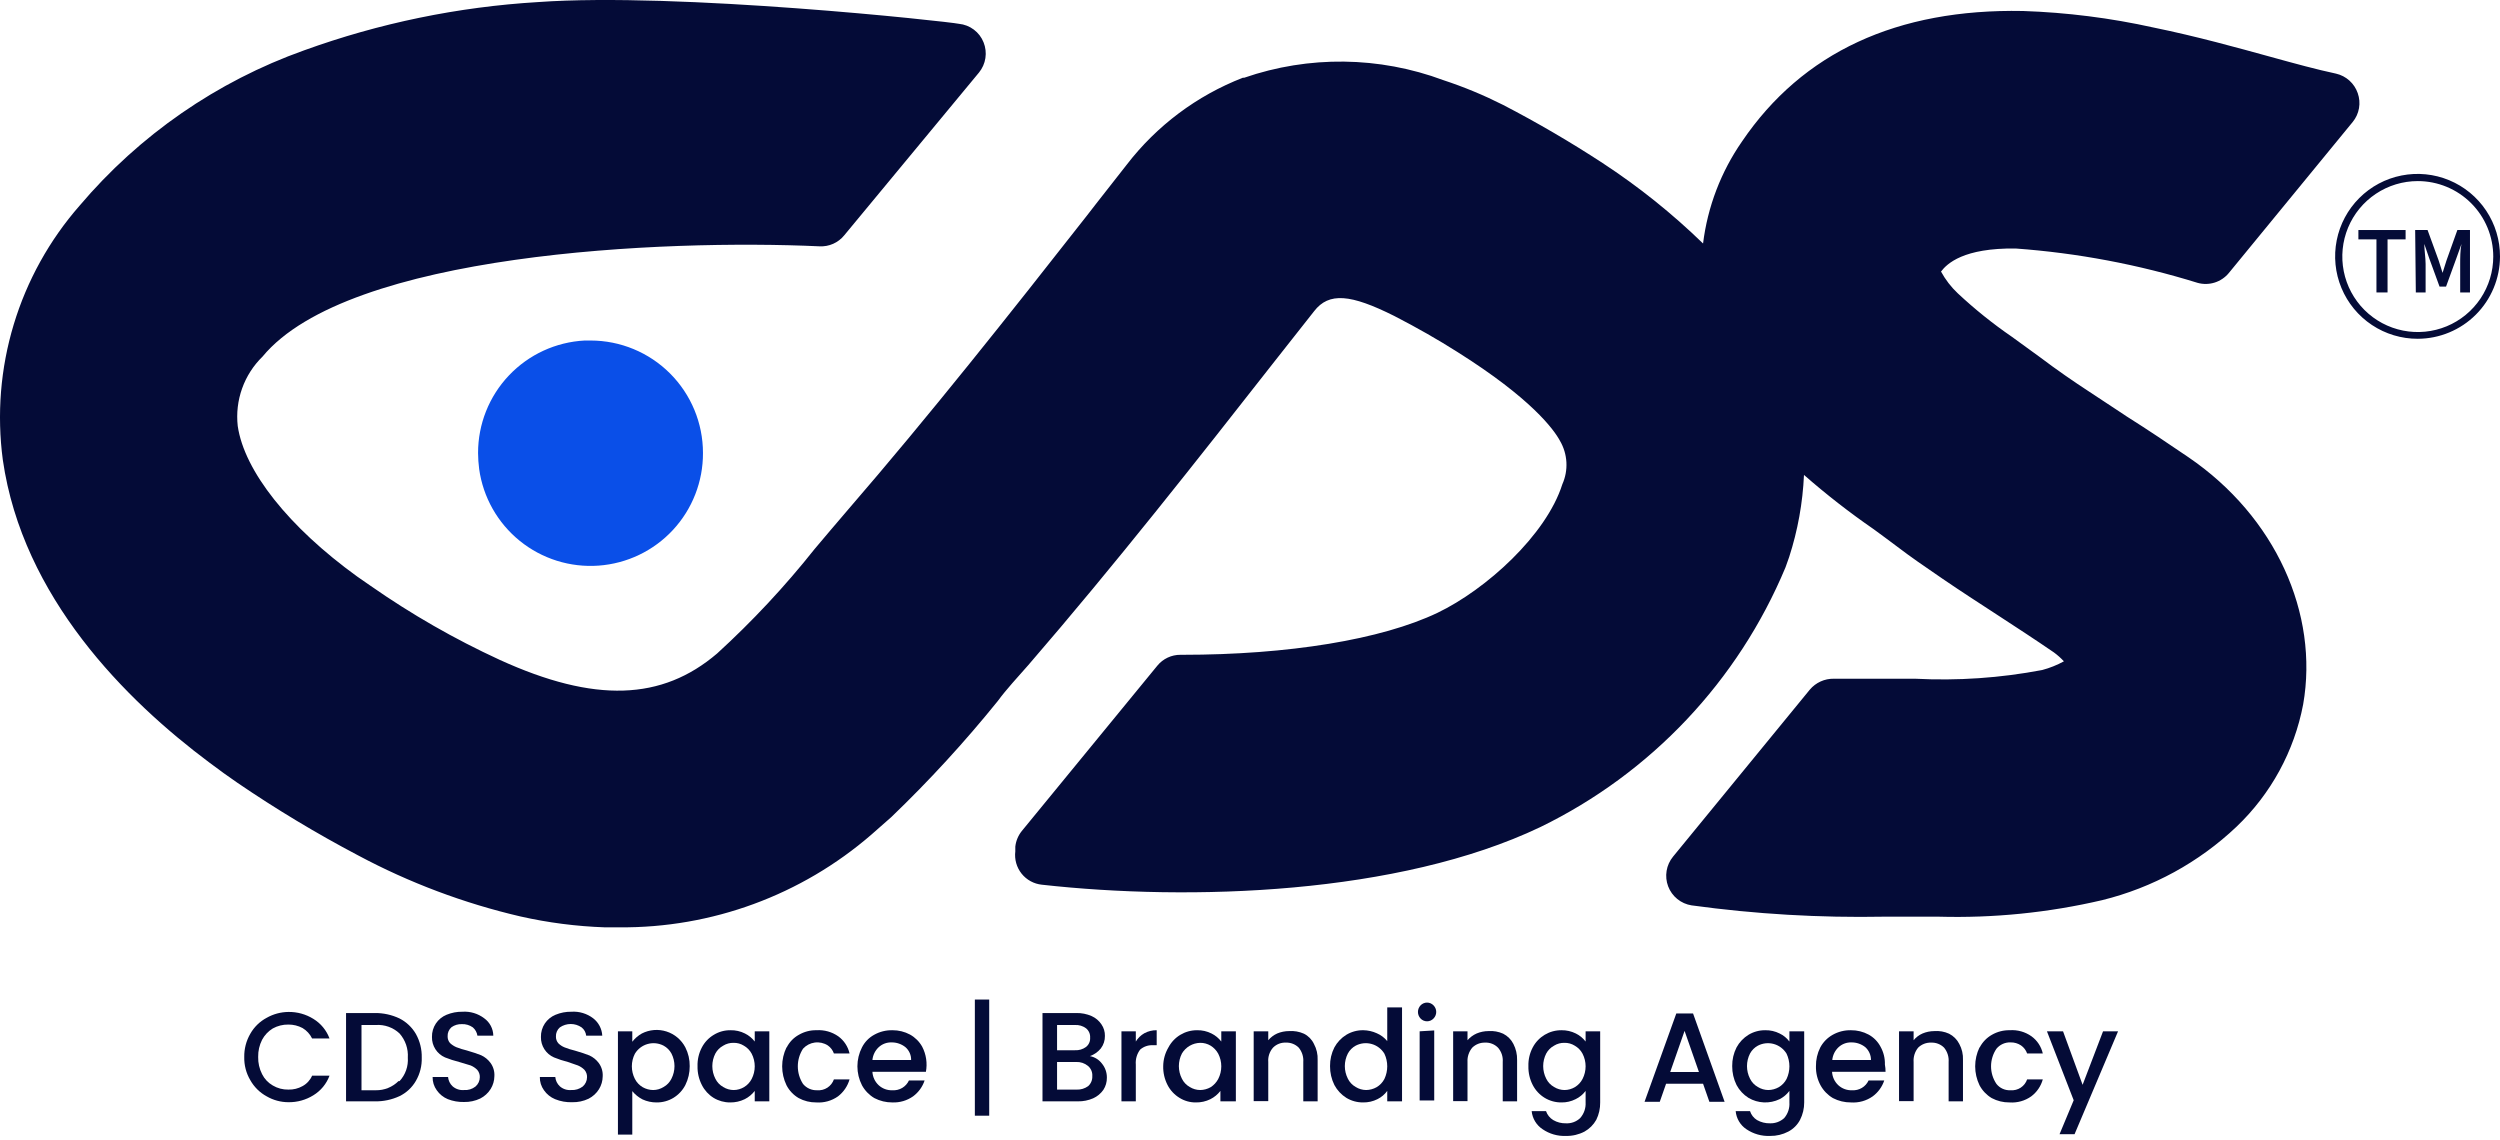 <svg width="555" height="253" viewBox="0 0 555 253" fill="none" xmlns="http://www.w3.org/2000/svg">
<path d="M430.905 60.286C431.881 62.082 433.136 63.712 434.623 65.115C438.383 68.631 442.402 71.859 446.646 74.772L452.827 79.262C456.593 82.111 460.456 84.767 463.787 86.94L470.596 91.43L472.045 92.396C476.873 95.438 481.316 98.432 485.854 101.522C505.169 114.704 514.826 136.24 511.301 156.375C509.329 166.741 504.162 176.23 496.526 183.512C488.163 191.449 477.879 197.073 466.685 199.832C454.773 202.614 442.553 203.847 430.325 203.502H424.676C422.551 203.502 420.427 203.502 418.302 203.502C403.998 203.774 389.695 202.935 375.521 200.991C374.361 200.808 373.27 200.321 372.358 199.58C371.447 198.84 370.748 197.871 370.331 196.773C369.915 195.676 369.795 194.487 369.986 193.328C370.176 192.17 370.67 191.082 371.416 190.175L401.788 153.091C402.439 152.321 403.254 151.704 404.172 151.287C405.091 150.869 406.09 150.661 407.099 150.677H418.109H425.158C434.602 151.163 444.069 150.514 453.358 148.746C455.04 148.299 456.661 147.651 458.187 146.814C457.511 146.085 456.767 145.422 455.965 144.835C451.812 141.986 447.515 139.185 443.362 136.481C439.21 133.777 435.395 131.315 431.291 128.514C427.186 125.713 424.241 123.685 421.199 121.368C419.509 120.064 417.723 118.808 415.984 117.505C410.59 113.782 405.414 109.752 400.484 105.433C400.209 111.621 399.105 117.743 397.201 123.637L396.38 125.955C385.867 151.158 366.517 171.659 341.961 183.608C310.479 198.625 264.173 200.074 231.29 196.404C230.414 196.314 229.566 196.051 228.794 195.629C228.021 195.207 227.341 194.635 226.792 193.947C226.244 193.259 225.838 192.469 225.599 191.622C225.36 190.775 225.291 189.889 225.398 189.016V187.954C225.54 186.68 226.042 185.474 226.847 184.477L256.929 147.78C257.549 147.021 258.33 146.411 259.215 145.993C260.101 145.575 261.069 145.361 262.048 145.366H262.482C286.046 145.366 306.664 141.986 319.122 136.047C329.89 130.88 343.265 118.808 346.838 107.51C347.524 105.974 347.834 104.296 347.742 102.617C347.65 100.937 347.157 99.304 346.307 97.852C344.955 95.341 339.982 88.485 323.565 78.152C319.315 75.448 314.583 72.744 309.513 70.136C299.856 65.308 295.028 64.825 291.744 69.074L283.294 79.793C265.766 102.15 247.611 125.279 228.296 147.635C225.978 150.291 223.467 152.947 221.488 155.651C214.168 164.719 206.281 173.315 197.876 181.387L193.433 185.298C177.902 198.735 158.005 206.048 137.469 205.868H134.234C127.944 205.647 121.688 204.838 115.547 203.454C102.982 200.529 90.855 195.967 79.478 189.885C70.247 185.021 61.299 179.637 52.679 173.758C50.796 172.454 48.671 170.957 46.45 169.267C27.956 155.457 5.021 132.618 0.627 102.102C-0.718 92.022 0.107 81.771 3.047 72.036C5.986 62.301 10.973 53.306 17.671 45.655C30.955 29.975 48.146 18.082 67.503 11.179C84.217 5.131 101.715 1.521 119.459 0.46C150.459 -1.761 210.382 4.757 212.892 5.288C214.091 5.407 215.234 5.852 216.196 6.576C217.159 7.3 217.903 8.274 218.349 9.393C218.797 10.5 218.939 11.707 218.761 12.887C218.582 14.068 218.09 15.179 217.335 16.104L187.397 52.271C186.74 53.072 185.905 53.709 184.957 54.128C184.009 54.547 182.976 54.738 181.941 54.685C147.513 53.091 77.305 56.133 58.28 79.166C56.252 81.146 54.702 83.562 53.748 86.231C52.794 88.9 52.462 91.752 52.776 94.569C54.224 104.564 64.123 117.022 79.285 127.983L82.279 130.059C91.317 136.371 100.899 141.865 110.912 146.476C132.061 156.133 146.982 155.506 159.198 145.076C167.016 137.94 174.25 130.189 180.83 121.899C183.052 119.243 185.659 116.201 188.17 113.256C206.374 92.203 224.095 69.798 241.285 47.877L243.458 45.076L250.121 36.578C256.79 27.905 265.708 21.225 275.906 17.263H276.196C290.554 12.3 306.191 12.488 320.426 17.794C324.984 19.294 329.423 21.134 333.705 23.299C341.272 27.224 348.636 31.527 355.771 36.191C363.76 41.422 371.23 47.404 378.079 54.057C379.083 45.92 382.05 38.148 386.723 31.411C400.146 11.614 421.151 1.908 449.109 2.44C458.858 2.768 468.557 3.996 478.08 6.109C487.738 8.089 496.719 10.6 504.107 12.628C509.515 14.125 514.295 15.428 518.593 16.346C519.701 16.598 520.727 17.13 521.572 17.89C522.417 18.651 523.054 19.615 523.421 20.692C523.797 21.76 523.893 22.907 523.698 24.023C523.504 25.14 523.026 26.187 522.311 27.065L494.787 60.624C493.968 61.613 492.881 62.344 491.656 62.73C490.431 63.115 489.121 63.139 487.883 62.797C474.746 58.721 461.186 56.161 447.467 55.168C435.927 55.023 432.257 58.499 430.905 60.286Z" fill="#040B37"/>
<path d="M156.06 100.559C156.088 106.889 153.711 112.993 149.409 117.636C145.106 122.28 139.201 125.115 132.887 125.569C126.573 126.023 120.322 124.062 115.4 120.082C110.478 116.102 107.251 110.401 106.374 104.132C106.219 102.947 106.139 101.753 106.132 100.559C106.123 94.157 108.574 87.998 112.977 83.352C117.38 78.706 123.4 75.929 129.792 75.595H131.096C137.717 75.595 144.067 78.225 148.748 82.906C153.43 87.588 156.06 93.938 156.06 100.559Z" fill="#0A4FE8"/>
<path d="M55.576 229.48C56.425 227.986 57.681 226.764 59.198 225.955C60.671 225.119 62.332 224.67 64.026 224.652C65.987 224.621 67.915 225.158 69.579 226.197C71.224 227.203 72.483 228.734 73.152 230.542H69.289C68.822 229.58 68.083 228.774 67.165 228.225C66.199 227.71 65.121 227.444 64.026 227.452C62.811 227.431 61.612 227.731 60.55 228.321C59.551 228.932 58.734 229.799 58.184 230.832C57.585 232.013 57.287 233.323 57.314 234.647C57.283 235.971 57.581 237.282 58.184 238.461C58.706 239.514 59.53 240.388 60.55 240.972C61.598 241.6 62.804 241.918 64.026 241.89C65.123 241.922 66.208 241.655 67.165 241.117C68.112 240.603 68.859 239.787 69.289 238.799H73.152C72.483 240.608 71.224 242.138 69.579 243.145C67.915 244.184 65.987 244.72 64.026 244.69C62.33 244.687 60.665 244.238 59.198 243.387C57.679 242.559 56.424 241.32 55.576 239.813C54.649 238.252 54.18 236.462 54.224 234.647C54.195 232.834 54.663 231.047 55.576 229.48Z" fill="#040B37"/>
<path d="M88.701 226.102C90.213 226.873 91.47 228.063 92.323 229.53C93.223 231.135 93.673 232.953 93.627 234.793C93.685 236.603 93.233 238.394 92.323 239.96C91.481 241.423 90.219 242.6 88.701 243.34C86.979 244.141 85.096 244.537 83.197 244.499H76.823V224.894H83.197C85.1 224.871 86.983 225.284 88.701 226.102ZM88.701 240.008C89.348 239.31 89.844 238.488 90.159 237.591C90.475 236.694 90.603 235.742 90.536 234.793C90.598 233.823 90.468 232.85 90.153 231.93C89.838 231.011 89.345 230.162 88.701 229.433C88.002 228.772 87.173 228.264 86.267 227.94C85.361 227.615 84.398 227.483 83.438 227.55H80.251V242.036H83.438C84.369 242.051 85.292 241.879 86.154 241.531C87.017 241.183 87.801 240.665 88.46 240.008H88.701Z" fill="#040B37"/>
<path d="M99.421 244.016C98.427 243.606 97.572 242.919 96.959 242.036C96.339 241.181 96.017 240.146 96.041 239.091H99.469C99.536 239.885 99.897 240.626 100.483 241.167C100.825 241.465 101.224 241.692 101.656 241.833C102.087 241.974 102.542 242.026 102.994 241.988C103.914 242.061 104.828 241.785 105.554 241.215C105.854 240.959 106.096 240.64 106.263 240.282C106.429 239.924 106.517 239.534 106.519 239.139C106.542 238.538 106.334 237.951 105.94 237.497C105.524 237.084 105.033 236.756 104.491 236.531L101.932 235.759C100.864 235.493 99.815 235.154 98.793 234.745C97.914 234.361 97.17 233.725 96.654 232.917C96.138 232.108 95.874 231.165 95.896 230.206C95.874 229.143 96.178 228.098 96.766 227.212C97.346 226.349 98.169 225.677 99.132 225.281C100.248 224.817 101.448 224.587 102.657 224.605C104.388 224.489 106.103 225.004 107.485 226.053C108.103 226.493 108.608 227.072 108.96 227.743C109.313 228.414 109.502 229.158 109.513 229.916H105.988C105.878 229.204 105.519 228.554 104.974 228.081C104.258 227.57 103.39 227.315 102.512 227.357C101.702 227.329 100.905 227.566 100.242 228.033C99.953 228.283 99.723 228.595 99.573 228.946C99.422 229.298 99.354 229.679 99.373 230.061C99.355 230.609 99.544 231.144 99.904 231.558C100.314 231.943 100.788 232.253 101.304 232.475C102.059 232.772 102.833 233.014 103.622 233.2C104.926 233.586 105.988 233.924 106.809 234.262C107.633 234.641 108.347 235.222 108.885 235.952C109.508 236.803 109.816 237.844 109.754 238.897C109.744 239.904 109.46 240.889 108.933 241.746C108.369 242.653 107.568 243.388 106.616 243.871C105.486 244.409 104.245 244.674 102.994 244.643C101.773 244.673 100.559 244.459 99.421 244.016Z" fill="#040B37"/>
<path d="M123.225 244.016C122.232 243.606 121.377 242.919 120.763 242.036C120.143 241.181 119.821 240.146 119.845 239.091H123.274C123.34 239.885 123.702 240.626 124.288 241.167C124.63 241.465 125.028 241.692 125.459 241.833C125.891 241.974 126.346 242.026 126.799 241.988C127.716 242.043 128.624 241.769 129.358 241.215C129.658 240.959 129.9 240.64 130.066 240.282C130.233 239.924 130.321 239.534 130.323 239.139C130.346 238.538 130.139 237.951 129.744 237.497C129.329 237.084 128.836 236.756 128.295 236.531L126.074 235.759C125.022 235.494 123.989 235.155 122.984 234.745C122.105 234.361 121.36 233.725 120.844 232.917C120.328 232.108 120.064 231.165 120.087 230.206C120.064 229.143 120.367 228.098 120.956 227.212C121.536 226.349 122.36 225.677 123.322 225.281C124.438 224.817 125.638 224.587 126.847 224.605C128.578 224.489 130.293 225.004 131.676 226.053C132.272 226.513 132.762 227.096 133.113 227.762C133.463 228.429 133.664 229.164 133.703 229.916H130.13C130.094 229.558 129.986 229.21 129.812 228.894C129.637 228.579 129.401 228.302 129.116 228.081C128.406 227.591 127.564 227.329 126.702 227.329C125.839 227.329 124.997 227.591 124.288 228.081C123.998 228.331 123.769 228.643 123.619 228.995C123.468 229.346 123.399 229.727 123.418 230.109C123.4 230.657 123.59 231.192 123.95 231.606C124.349 232.004 124.826 232.316 125.35 232.524C126.104 232.82 126.878 233.063 127.667 233.248C128.971 233.634 130.034 233.972 130.854 234.31C131.678 234.689 132.393 235.27 132.931 236C133.554 236.851 133.861 237.893 133.8 238.946C133.789 239.952 133.506 240.937 132.979 241.795C132.415 242.701 131.613 243.436 130.661 243.919C129.531 244.457 128.291 244.722 127.04 244.692C125.735 244.739 124.435 244.509 123.225 244.016Z" fill="#040B37"/>
<path d="M142.492 229.434C144.184 228.57 146.148 228.41 147.957 228.989C149.766 229.568 151.274 230.839 152.149 232.524C152.802 233.81 153.133 235.235 153.115 236.677C153.127 238.134 152.797 239.573 152.149 240.878C151.543 242.053 150.624 243.039 149.493 243.727C148.372 244.403 147.085 244.754 145.775 244.741C144.692 244.751 143.62 244.52 142.637 244.065C141.762 243.616 140.989 242.991 140.367 242.23V251.887H137.181V228.951H140.367V231.269C140.943 230.519 141.666 229.895 142.492 229.434ZM149.059 233.876C148.661 233.14 148.057 232.536 147.321 232.138C146.231 231.568 144.964 231.435 143.779 231.767C142.595 232.099 141.581 232.871 140.947 233.925C140.502 234.791 140.27 235.751 140.27 236.725C140.27 237.699 140.502 238.659 140.947 239.526C141.341 240.29 141.943 240.926 142.685 241.361C143.392 241.762 144.19 241.978 145.003 241.988C145.823 241.981 146.625 241.747 147.321 241.312C148.073 240.891 148.679 240.251 149.059 239.477C149.504 238.611 149.736 237.651 149.736 236.677C149.736 235.703 149.504 234.743 149.059 233.876Z" fill="#040B37"/>
<path d="M155.818 232.525C156.426 231.362 157.345 230.393 158.474 229.724C159.578 229.049 160.849 228.698 162.144 228.71C163.265 228.681 164.377 228.93 165.379 229.435C166.231 229.855 166.974 230.466 167.552 231.221V228.952H170.787V244.5H167.552V242.182C166.958 242.953 166.199 243.58 165.331 244.017C164.324 244.51 163.216 244.758 162.095 244.741C160.802 244.749 159.532 244.398 158.425 243.727C157.31 243.037 156.407 242.051 155.818 240.878C155.149 239.581 154.816 238.137 154.852 236.677C154.81 235.233 155.143 233.802 155.818 232.525ZM166.875 233.925C166.478 233.176 165.875 232.556 165.137 232.139C164.458 231.712 163.67 231.494 162.868 231.511C162.05 231.487 161.244 231.706 160.55 232.139C159.814 232.536 159.21 233.141 158.812 233.877C158.367 234.743 158.135 235.703 158.135 236.677C158.135 237.651 158.367 238.611 158.812 239.478C159.192 240.252 159.798 240.892 160.55 241.313C161.246 241.748 162.048 241.982 162.868 241.989C163.697 241.984 164.509 241.751 165.216 241.317C165.922 240.883 166.496 240.264 166.875 239.526C167.32 238.66 167.553 237.7 167.553 236.726C167.553 235.752 167.32 234.792 166.875 233.925Z" fill="#040B37"/>
<path d="M174.65 232.523C175.247 231.337 176.19 230.361 177.354 229.722C178.54 229.032 179.893 228.681 181.265 228.708C182.981 228.598 184.684 229.075 186.094 230.06C187.367 230.984 188.259 232.34 188.604 233.875H185.128C184.877 233.151 184.404 232.526 183.776 232.088C182.921 231.538 181.899 231.309 180.891 231.442C179.883 231.574 178.955 232.06 178.271 232.812C177.517 233.977 177.115 235.335 177.115 236.723C177.115 238.111 177.517 239.47 178.271 240.635C178.651 241.094 179.132 241.46 179.676 241.703C180.221 241.946 180.814 242.059 181.41 242.035C182.209 242.101 183.008 241.9 183.681 241.463C184.354 241.026 184.863 240.378 185.128 239.621H188.604C188.172 241.116 187.276 242.434 186.045 243.387C184.641 244.383 182.934 244.861 181.217 244.739C179.852 244.757 178.505 244.425 177.305 243.773C176.151 243.101 175.213 242.112 174.602 240.924C173.969 239.614 173.64 238.178 173.64 236.723C173.64 235.269 173.969 233.833 174.602 232.523H174.65Z" fill="#040B37"/>
<path d="M205.504 237.933H193.674C193.733 239.075 194.236 240.149 195.075 240.926C195.902 241.683 196.996 242.083 198.117 242.037C198.876 242.088 199.634 241.908 200.289 241.52C200.944 241.132 201.466 240.555 201.786 239.864H205.263C204.795 241.275 203.9 242.507 202.704 243.389C201.363 244.329 199.752 244.804 198.117 244.741C196.722 244.753 195.345 244.421 194.108 243.775C192.95 243.092 191.999 242.107 191.356 240.926C190.691 239.626 190.344 238.186 190.344 236.725C190.344 235.265 190.691 233.825 191.356 232.525C191.954 231.339 192.896 230.363 194.06 229.724C195.297 229.029 196.698 228.679 198.117 228.71C199.481 228.698 200.826 229.03 202.027 229.676C203.164 230.307 204.101 231.243 204.732 232.38C205.616 234.088 205.904 236.042 205.552 237.933H205.504ZM202.269 235.325C202.281 234.787 202.175 234.253 201.958 233.761C201.742 233.269 201.419 232.83 201.014 232.476C200.138 231.774 199.046 231.398 197.923 231.414C196.871 231.38 195.848 231.762 195.075 232.476C194.276 233.224 193.778 234.237 193.674 235.325H202.269Z" fill="#040B37"/>
<path d="M219.605 247.684H216.417V221.899H219.605V247.684Z" fill="#040B37"/>
<path d="M244.616 236.097C245.346 236.979 245.74 238.091 245.726 239.236C245.743 240.194 245.474 241.135 244.953 241.94C244.381 242.761 243.597 243.411 242.684 243.823C241.619 244.288 240.466 244.519 239.304 244.499H231.433V224.895H238.918C240.096 224.866 241.267 225.096 242.346 225.571C243.228 225.967 243.981 226.603 244.519 227.406C245.039 228.157 245.309 229.052 245.291 229.965C245.313 230.976 244.99 231.964 244.374 232.766C243.74 233.54 242.904 234.124 241.96 234.456C243.018 234.655 243.964 235.24 244.616 236.097ZM234.668 233.152H238.628C239.509 233.206 240.38 232.95 241.09 232.428C241.402 232.183 241.648 231.866 241.808 231.504C241.968 231.142 242.037 230.746 242.008 230.351C242.033 229.957 241.963 229.563 241.803 229.201C241.643 228.84 241.399 228.522 241.09 228.275C240.38 227.753 239.509 227.496 238.628 227.551H234.668V233.152ZM241.574 241.119C241.882 240.84 242.124 240.496 242.283 240.112C242.441 239.728 242.512 239.313 242.491 238.898C242.521 238.47 242.449 238.041 242.282 237.647C242.114 237.252 241.855 236.903 241.525 236.629C240.792 236.029 239.864 235.72 238.918 235.759H234.668V241.892H239.014C239.93 241.931 240.832 241.658 241.574 241.119Z" fill="#040B37"/>
<path d="M254.034 229.385C254.877 228.925 255.825 228.692 256.786 228.709V232.041H256.014C254.958 231.967 253.917 232.315 253.117 233.006C252.393 233.959 252.049 235.146 252.15 236.338V244.498H248.963V228.95H252.15V231.22C252.613 230.459 253.261 229.827 254.034 229.385Z" fill="#040B37"/>
<path d="M259.392 232.524C260.003 231.365 260.92 230.396 262.044 229.724C263.168 229.051 264.456 228.7 265.766 228.709C266.872 228.687 267.965 228.935 268.953 229.434C269.804 229.854 270.548 230.466 271.126 231.22V228.951H274.361V244.499H270.932V242.181C270.339 242.952 269.58 243.579 268.711 244.016C267.707 244.515 266.597 244.763 265.476 244.74C264.197 244.754 262.94 244.403 261.855 243.726C260.724 243.039 259.805 242.053 259.199 240.877C258.529 239.58 258.197 238.136 258.233 236.677C258.249 235.215 258.649 233.783 259.392 232.524ZM270.45 233.924C270.05 233.193 269.468 232.577 268.76 232.138C268.06 231.717 267.257 231.5 266.442 231.51C265.62 231.527 264.817 231.753 264.107 232.167C263.397 232.581 262.805 233.169 262.386 233.876C261.941 234.743 261.709 235.703 261.709 236.677C261.709 237.651 261.941 238.611 262.386 239.477C262.766 240.251 263.372 240.891 264.124 241.312C264.819 241.747 265.621 241.981 266.442 241.988C267.255 241.977 268.052 241.761 268.76 241.36C269.474 240.907 270.057 240.275 270.45 239.525C270.894 238.659 271.126 237.699 271.126 236.725C271.126 235.751 270.894 234.791 270.45 233.924Z" fill="#040B37"/>
<path d="M289.473 229.481C290.448 229.965 291.231 230.765 291.695 231.75C292.288 232.845 292.571 234.08 292.515 235.323V244.498H289.329V235.758C289.414 234.605 289.05 233.463 288.314 232.571C287.942 232.199 287.497 231.909 287.006 231.718C286.516 231.527 285.991 231.439 285.466 231.461C284.939 231.436 284.414 231.522 283.923 231.714C283.432 231.905 282.988 232.197 282.617 232.571C282.235 233.004 281.944 233.509 281.761 234.056C281.579 234.604 281.508 235.183 281.554 235.758V244.449H278.319V228.95H281.554V230.929C282.095 230.29 282.771 229.779 283.534 229.433C284.36 229.086 285.246 228.905 286.142 228.901C287.283 228.815 288.428 229.014 289.473 229.481Z" fill="#040B37"/>
<path d="M296.235 232.522C296.858 231.371 297.774 230.405 298.891 229.722C300.027 229.039 301.331 228.687 302.657 228.708C303.69 228.724 304.71 228.954 305.65 229.384C306.551 229.77 307.346 230.366 307.969 231.122V223.638H311.252V244.497H307.969V242.179C307.405 242.959 306.659 243.589 305.795 244.014C304.808 244.513 303.714 244.761 302.609 244.739C301.299 244.753 300.012 244.401 298.891 243.725C297.772 243.022 296.857 242.04 296.235 240.876C295.587 239.571 295.257 238.132 295.269 236.675C295.251 235.233 295.582 233.808 296.235 232.522ZM307.341 233.923C306.706 232.869 305.693 232.097 304.508 231.765C303.323 231.433 302.057 231.566 300.967 232.136C300.23 232.534 299.626 233.138 299.228 233.874C298.784 234.741 298.552 235.701 298.552 236.675C298.552 237.649 298.784 238.609 299.228 239.475C299.608 240.249 300.215 240.889 300.967 241.31C301.662 241.745 302.464 241.979 303.284 241.986C304.097 241.976 304.895 241.76 305.603 241.359C306.344 240.924 306.947 240.288 307.341 239.524C307.754 238.648 307.968 237.692 307.968 236.723C307.968 235.755 307.754 234.798 307.341 233.923Z" fill="#040B37"/>
<path d="M315.355 226.101C314.989 225.707 314.785 225.19 314.785 224.652C314.785 224.114 314.989 223.597 315.355 223.204C315.54 223.005 315.765 222.846 316.014 222.738C316.263 222.629 316.532 222.573 316.804 222.573C317.076 222.573 317.345 222.629 317.594 222.738C317.843 222.846 318.068 223.005 318.253 223.204C318.63 223.591 318.842 224.111 318.842 224.652C318.842 225.193 318.63 225.713 318.253 226.101C318.068 226.3 317.843 226.458 317.594 226.567C317.345 226.675 317.076 226.731 316.804 226.731C316.532 226.731 316.263 226.675 316.014 226.567C315.765 226.458 315.54 226.3 315.355 226.101ZM318.397 228.756V244.304H315.162V228.95L318.397 228.756Z" fill="#040B37"/>
<path d="M333.705 229.481C334.683 229.977 335.478 230.772 335.974 231.75C336.543 232.853 336.826 234.082 336.795 235.323V244.498H333.608V235.758C333.654 235.183 333.584 234.604 333.401 234.056C333.219 233.509 332.928 233.004 332.546 232.571C332.175 232.197 331.73 231.905 331.239 231.714C330.748 231.522 330.223 231.436 329.697 231.461C329.172 231.445 328.649 231.535 328.159 231.726C327.67 231.917 327.224 232.204 326.848 232.571C326.099 233.458 325.719 234.599 325.786 235.758V244.449H322.599V228.95H325.786V230.929C326.345 230.289 327.037 229.778 327.814 229.433C328.64 229.086 329.525 228.905 330.421 228.901C331.547 228.815 332.676 229.015 333.705 229.481Z" fill="#040B37"/>
<path d="M349.831 229.433C350.683 229.854 351.427 230.465 352.004 231.22V228.95H355.239V244.74C355.261 246.078 354.964 247.403 354.37 248.603C353.759 249.697 352.857 250.599 351.763 251.21C350.498 251.874 349.086 252.206 347.658 252.176C345.804 252.256 343.973 251.731 342.444 250.679C341.769 250.232 341.203 249.64 340.785 248.947C340.367 248.254 340.109 247.476 340.029 246.671H343.216C343.498 247.498 344.062 248.199 344.81 248.651C345.672 249.155 346.659 249.407 347.658 249.375C348.233 249.404 348.807 249.317 349.346 249.118C349.886 248.918 350.38 248.612 350.797 248.216C351.643 247.262 352.077 246.013 352.004 244.74V242.181C351.423 242.963 350.66 243.592 349.783 244.015C348.811 244.51 347.734 244.759 346.645 244.74C345.335 244.754 344.047 244.402 342.926 243.726C341.796 243.038 340.877 242.053 340.27 240.877C339.601 239.58 339.269 238.135 339.305 236.676C339.262 235.232 339.595 233.801 340.27 232.523C340.881 231.364 341.799 230.396 342.923 229.723C344.047 229.05 345.335 228.699 346.645 228.709C347.749 228.692 348.842 228.94 349.831 229.433ZM351.328 233.924C350.931 233.174 350.328 232.555 349.59 232.137C348.911 231.711 348.122 231.493 347.32 231.509C346.502 231.486 345.696 231.704 345.002 232.137C344.266 232.535 343.662 233.139 343.264 233.875C342.819 234.742 342.587 235.702 342.587 236.676C342.587 237.65 342.819 238.61 343.264 239.477C343.644 240.25 344.25 240.89 345.002 241.311C345.698 241.746 346.5 241.98 347.32 241.987C348.149 241.982 348.962 241.75 349.668 241.316C350.375 240.882 350.949 240.262 351.328 239.525C351.773 238.658 352.005 237.698 352.005 236.724C352.005 235.75 351.773 234.79 351.328 233.924Z" fill="#040B37"/>
<path d="M378.08 240.588H369.871L368.471 244.595H365.091L372.14 224.991H375.859L382.86 244.595H379.48L378.08 240.588ZM377.162 237.98L373.975 228.854L370.789 237.98H377.162Z" fill="#040B37"/>
<path d="M395.075 229.434C395.935 229.842 396.682 230.455 397.248 231.22V228.951H400.531V244.74C400.537 246.083 400.223 247.407 399.614 248.603C399.031 249.717 398.121 250.627 397.007 251.211C395.757 251.868 394.362 252.2 392.951 252.176C391.081 252.257 389.235 251.732 387.688 250.679C387.02 250.23 386.461 249.637 386.051 248.943C385.642 248.25 385.392 247.474 385.321 246.672H388.508C388.771 247.495 389.319 248.197 390.054 248.651C390.936 249.151 391.937 249.401 392.951 249.376C394.108 249.413 395.234 248.997 396.089 248.217C396.918 247.255 397.334 246.006 397.248 244.74V242.181C396.674 242.951 395.93 243.579 395.075 244.016C393.989 244.538 392.791 244.785 391.587 244.735C390.383 244.684 389.209 244.338 388.17 243.726C387.052 243.024 386.137 242.042 385.515 240.877C384.867 239.572 384.536 238.133 384.549 236.677C384.531 235.235 384.862 233.81 385.515 232.524C386.138 231.373 387.054 230.407 388.17 229.723C389.292 229.047 390.579 228.696 391.889 228.709C392.994 228.687 394.088 228.935 395.075 229.434ZM396.621 233.924C395.986 232.871 394.972 232.099 393.788 231.767C392.603 231.435 391.337 231.568 390.246 232.138C389.51 232.536 388.906 233.14 388.508 233.876C388.063 234.743 387.832 235.703 387.832 236.677C387.832 237.651 388.063 238.611 388.508 239.477C388.888 240.251 389.494 240.891 390.246 241.312C390.942 241.747 391.744 241.981 392.564 241.988C393.377 241.977 394.175 241.761 394.882 241.36C395.624 240.926 396.227 240.289 396.621 239.525C397.034 238.65 397.248 237.693 397.248 236.725C397.248 235.757 397.034 234.8 396.621 233.924Z" fill="#040B37"/>
<path d="M418.592 237.933H406.714C406.773 239.075 407.276 240.149 408.114 240.926C408.942 241.683 410.035 242.083 411.156 242.037C411.916 242.088 412.673 241.908 413.328 241.52C413.984 241.132 414.506 240.555 414.826 239.864H418.303C417.834 241.275 416.94 242.507 415.743 243.389C414.337 244.381 412.632 244.859 410.915 244.741C409.52 244.753 408.144 244.421 406.907 243.775C405.749 243.092 404.797 242.107 404.154 240.926C403.458 239.638 403.109 238.19 403.141 236.725C403.117 235.267 403.448 233.826 404.106 232.525C404.738 231.348 405.693 230.376 406.859 229.724C408.096 229.029 409.496 228.679 410.915 228.71C412.279 228.698 413.624 229.03 414.826 229.676C415.96 230.294 416.884 231.235 417.482 232.38C418.157 233.588 418.491 234.956 418.448 236.339C418.547 236.864 418.595 237.398 418.592 237.933ZM415.357 235.325C415.36 234.789 415.249 234.258 415.033 233.767C414.817 233.276 414.5 232.836 414.102 232.476C413.226 231.774 412.134 231.398 411.011 231.414C409.959 231.38 408.936 231.762 408.163 232.476C407.365 233.224 406.866 234.237 406.762 235.325H415.357Z" fill="#040B37"/>
<path d="M432.692 229.482C433.67 229.979 434.464 230.774 434.961 231.752C435.554 232.846 435.838 234.082 435.782 235.325V244.499H432.595V235.76C432.68 234.606 432.317 233.465 431.581 232.573C431.208 232.201 430.763 231.911 430.272 231.72C429.782 231.528 429.258 231.441 428.732 231.462C428.199 231.44 427.667 231.527 427.169 231.718C426.67 231.909 426.216 232.2 425.835 232.573C425.099 233.465 424.736 234.606 424.821 235.76V244.451H421.585V228.951H424.821V230.931C425.352 230.281 426.031 229.768 426.801 229.434C427.626 229.087 428.512 228.907 429.408 228.903C430.534 228.813 431.664 229.012 432.692 229.482Z" fill="#040B37"/>
<path d="M439.499 232.523C440.111 231.348 441.05 230.375 442.203 229.722C443.407 229.033 444.775 228.682 446.163 228.708C447.88 228.586 449.587 229.064 450.991 230.06C452.264 230.984 453.157 232.34 453.502 233.875H450.025C449.775 233.151 449.302 232.526 448.674 232.088C447.989 231.63 447.179 231.394 446.355 231.412C445.76 231.387 445.166 231.501 444.622 231.744C444.077 231.987 443.597 232.353 443.217 232.812C442.432 233.966 442.012 235.329 442.012 236.724C442.012 238.119 442.432 239.481 443.217 240.635C443.589 241.103 444.068 241.476 444.615 241.719C445.161 241.963 445.758 242.071 446.355 242.035C447.148 242.099 447.94 241.896 448.605 241.458C449.27 241.021 449.77 240.374 450.025 239.621H453.502C453.089 241.125 452.189 242.449 450.943 243.387C449.54 244.387 447.832 244.865 446.114 244.739C444.734 244.757 443.371 244.425 442.154 243.773C441.011 243.087 440.077 242.102 439.451 240.924C438.818 239.614 438.489 238.178 438.489 236.724C438.489 235.269 438.818 233.833 439.451 232.523H439.499Z" fill="#040B37"/>
<path d="M470.21 228.95L460.553 251.789H457.221L460.36 244.257L454.42 228.95H457.994L462.339 240.829L466.878 228.95H470.21Z" fill="#040B37"/>
<path d="M536.748 75.209C533.125 75.219 529.58 74.152 526.563 72.145C523.546 70.138 521.193 67.28 519.802 63.934C518.41 60.588 518.044 56.905 518.749 53.35C519.453 49.796 521.197 46.531 523.76 43.968C526.322 41.406 529.587 39.662 533.142 38.958C536.696 38.253 540.379 38.62 543.725 40.011C547.071 41.402 549.929 43.755 551.936 46.772C553.943 49.789 555.01 53.333 555 56.957C554.987 61.794 553.06 66.429 549.64 69.849C546.22 73.269 541.585 75.196 536.748 75.209ZM536.748 40.202C533.434 40.202 530.195 41.184 527.439 43.026C524.684 44.867 522.536 47.483 521.268 50.545C520 53.607 519.668 56.976 520.315 60.226C520.961 63.476 522.557 66.461 524.9 68.805C527.243 71.148 530.229 72.744 533.479 73.39C536.729 74.037 540.098 73.705 543.16 72.437C546.222 71.169 548.838 69.021 550.679 66.266C552.521 63.51 553.503 60.271 553.503 56.957C553.503 52.513 551.738 48.252 548.596 45.109C545.454 41.967 541.192 40.202 536.748 40.202Z" fill="#040B37"/>
<path d="M527.573 53.142H523.564V51.065H534.043V53.142H530.035V64.924H527.573V53.142Z" fill="#040B37"/>
<path d="M536.167 51.065H538.92L541.382 57.825L542.251 60.578C542.541 59.66 542.831 58.695 543.12 57.825L545.535 51.065H548.335V64.924H546.162V58.598C546.162 57.294 546.163 55.459 546.452 54.156L545.293 57.391L543.024 63.62H541.576L539.306 57.391L538.195 54.156C538.195 55.459 538.485 57.294 538.485 58.598V64.924H536.312L536.167 51.065Z" fill="#040B37"/>
</svg>
